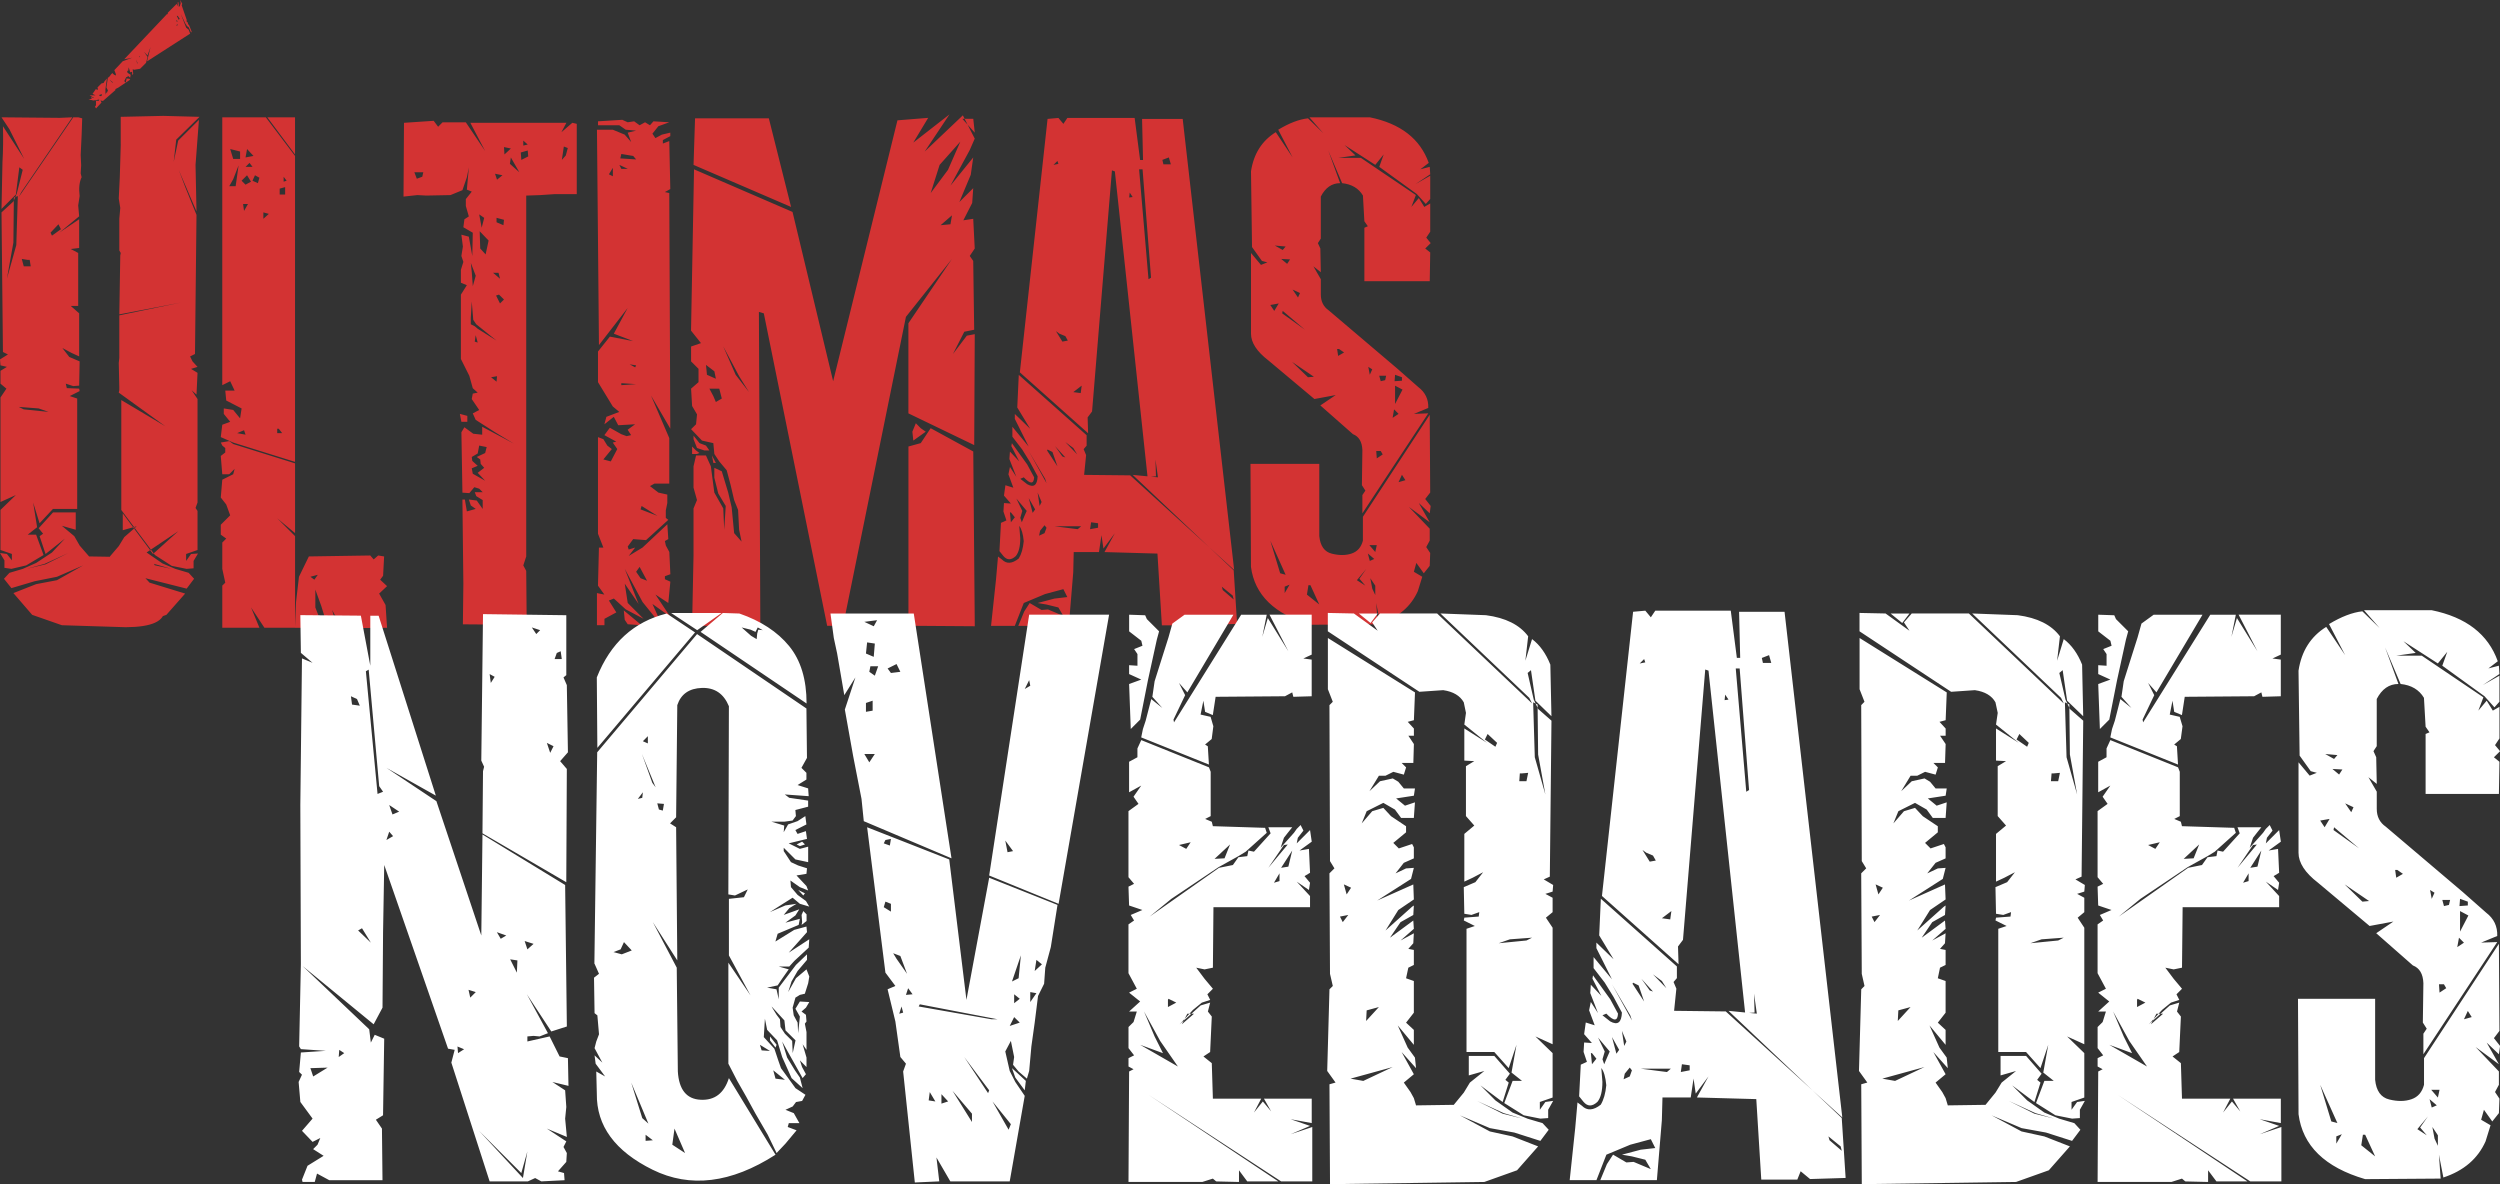 <?xml version="1.0" encoding="UTF-8"?>
<svg id="Capa_1" xmlns="http://www.w3.org/2000/svg" xmlns:xlink="http://www.w3.org/1999/xlink" version="1.1" viewBox="0 0 1094.38 518.36">
  <rect x="0" y="0" width="1094.38" height="518.36" fill="#333333" stroke="none"/>
  <!-- Generator: Adobe Illustrator 29.7.1, SVG Export Plug-In . SVG Version: 2.1.1 Build 8)  -->
  <defs>
    <style>
      .st0 {
        fill: none;
      }

      .st1 {
        fill: #d33333;
      }

      .st2 {
        fill: #fff;
      }

      .st3 {
        clip-path: url(#clippath);
      }
    </style>
    <clipPath id="clippath">
      <rect class="st0" width="1094.38" height="518.36"/>
    </clipPath>
  </defs>
  <g class="st3">
    <path class="st1" d="M615.23,210.2l-3.02.87,1.49-3.23,1.52,2.36ZM602.03,256.37v4.12l-1.31-2.81-.87-4.57,2.18,3.26ZM562.37,259.62v-2.81l2.15-.87-2.15,3.68ZM573.64,256.16l3.88,8.46-5.41-4.33.66-4.12h.87ZM595.09,253.35l2.6,3.02-3.71-2.39,4.12-4.96-3.02,4.33ZM601.58,244.68l-1.94.87-.87-3.26,2.81,2.39ZM599.43,238.62h3.26l-.66,3.02-2.6-3.02ZM556.07,236.64l6.72,14.97-2.39-.66-4.33-14.31ZM604.42,197.44l.87,1.49-2.6,1.73-.24-3.23h1.97ZM612.22,181.18l-2.6,1.73.63-3.71,1.97,1.97ZM613.95,170.55l-3.26,6.31v-8.04l3.26,1.73ZM613.71,165.14v1.52l-3.23.21.21-2.81,3.02,1.08ZM606.78,164.48l-.42,1.94-1.94.45-.66-2.39h3.02ZM600.71,161.67l-1.08,2.39-.66-3.47,1.73,1.08ZM586.19,152.8l2.18,1.49-2.6,1.52-.45-3.02h.87ZM575.16,164.93l-2.6.21-6.96-6.72,9.56,6.51ZM561.51,136.09l9.74,8.25-9.98-7.17.24-1.08ZM559.77,132.84l-1.97,3.26-1.73-2.6,3.71-.66ZM569.07,128.29l-.87,1.94-2.36-3.47,3.23,1.52ZM564.73,113.56l-1.28,1.94-2.6-2.15,3.88.21ZM569.07,100.98h-1.73l-2.15,1.73,3.88-1.73ZM562.79,107.91l-1.28,1.52-3.47-1.94,4.75.42ZM596.62,236.64c-.75,2.9-2.36,4.78-4.9,5.65-2.51.87-5.41.9-8.67.09-3.26-.78-5.08-3.35-5.53-7.68v-31.64h-30.12l.21,45.09c1.61,12.28,10.28,20.71,26.03,25.34l29.46-.21-.66-9.32,1.73,8.87c7.95-2.6,13.45-7.29,16.49-14.07l1.94-6.28-3.68-2.18,1.08-3.88,3.26,4.54,2.6-3.26.21-5.62-1.73-2.6,1.52-2.84v-5.2l-9.11-9.53,9.11,6.72-4.78-8.46,4.78,4.54.42-3.23-2.39-3.05,2.18-2.81-.21-34.04-29.25,44.64v10.4ZM625.87,123.09l.21-12.58-2.18-1.73,2.39-2.36-1.94-2.39,1.73-2.6v-12.37l-2.6,1.52-2.39-3.88-3.26,3.88,1.97-5.2-24.05-16.26h-9.98l7.59-1.08-4.78-4.54,13.45,8.67,3.68-4.57-1.94,5.44,16.46,11.92,3.91,4.33,1.94-2.18v-10.19l-6.51,3.71,6.51-4.33-.21-3.26-4.12,1.08,3.68-2.81c-3.77-10.55-12.34-17.21-25.79-19.96h-26.45l6.07,6.96-6.69-6.51c-3.91.42-8.25,2.09-13.03,4.99l6.31,12.13-7.38-11.06c-6.07,3.77-9.68,9.47-10.85,17.12l.45,33.17,4.33,6.07,2.39.63-2.81,1.11-4.36-5.2v35.32c0,3.88,2.54,7.8,7.59,11.68l20.17,16.91,9.32-1.73-6.72,4.54,14.28,12.58c2.6,1.02,3.97,3.32,4.12,6.93l-.21,15.39,1.52,2.39-1.31,1.94v8.01l28.84-43.78-6.28.24,6.28-2.6c.15-3.77-1.31-6.81-4.33-9.11l-9.11-8.01-30.12-25.58c-2.3-1.58-3.47-3.91-3.47-6.93v-6.72l-3.26-5.65,3.26,2.6-.21-10.4-1.08-2.36,1.28-1.97v-18.41c2.03-3.91,4.84-5.86,8.46-5.86l-5.2-14.31,6.07,14.31c4.18.45,7.23,2.24,9.11,5.41l.63,11.27,1.52,2.18-1.52.66v23.4h28.63ZM539.6,260.7l.45,1.73-4.78-4.12-.42-1.49,4.75,3.88ZM442.52,224.3l1.73,2.15-1.73,2.18-.42-4.33h.42ZM444.91,218.24l4.54,5.41-.87,1.94-1.28,3.05-.66-1.94.87-3.05-2.6-5.41ZM450.32,218.03l2.81,4.96-1.08,1.52-1.73-6.48ZM454.23,215.64l1.73,4.12-.87,1.73-.87-5.86ZM469.83,196.12l1.73,2.81-5.2-5.41,3.47,2.6ZM466.36,200.25l-1.31-.45-3.23-4.54,4.54,4.99ZM458.57,196.78l2.15,1.08,2.18,6.28-4.54-6.93.21-.42ZM457.49,209.57l.63,1.94-7.8-14.07,7.17,12.13ZM480.68,229.05v1.97l-3.5.63.45-3.02,3.05.42ZM461.58,230.37h11.71l-1.52,1.28-10.19-1.28ZM458.12,231.03l-.87,2.36-2.39,1.11.45-2.18,1.94-2.39.87,1.11ZM469.83,171.65l3.26.42.42-3.26-3.68,2.84ZM465.05,149.54l2.39-.45-1.08-1.94-2.6-1.08-1.52-1.11,2.81,4.57ZM494.54,84.31l-.24,2.15,1.52-.21-1.28-1.94ZM508.83,69.99l.45,1.94h3.26l-.87-3.02-2.84,1.08ZM461.17,72.18l2.15-.45-.42-1.28-1.73,1.73ZM498.64,74.12l4.12,48.11,1.11-.66-3.71-47.45h-1.52ZM444.25,273.94l3.91-9.98,9.32-3.91,8.01-2.15,1.73,3.47-5.65.66-7.35,1.94,3.88.66,5.2,1.28,2.18,3.71-6.72-2.84-2.81.24-5.2-3.05-2.39,3.68-2.6,6.31h22.11l1.94-23.43.21-8.87h11.06l1.08-7.38.87,5.86,4.99-6.72-4.54,8.25,23.19.66,1.94,31.41h14.07l1.31-3.23,3.68,3.02,13.87-.42-1.49-23.43-44.22-41.8,11.06,1.08-1.08-7.8.21,7.35-3.68.24-14.31-133.72-1.28-.45-8.7,105.54-1.94,2.6.21,6.93-29.88-26.65,12.13-110.95,4.75-.42,2.18,2.6,1.73-2.6h29.46l2.39,18.41h1.28l-.42-17.99h17.78l22.53,197.43-45.51-41.39-20.17-.21.87-8.67-1.08-2.6,1.31-1.52v-4.57l-29.7-26.42-.66,14.28,5.65,9.32-6.72-6.48v2.15l6.07,12.13-7.14-8.67v4.33l4.33,5.65,3.47,5.62,3.26,6.07c-.15,3.91-1.67,5.08-4.57,3.47l-3.02-2.36,1.52-.66c2.87,3.02,4.39,3.02,4.54,0l-3.05-5.65-6.69-9.29-.24,1.28,3.47,6.72-4.09-4.33-.24,3.26,3.05,7.8-2.81-4.33-.66,3.23,2.15,5.86-3.47-1.08-.63,4.54,3.02,3.47-3.02-.21-.24,3.68,1.31,3.91-2.39,1.08-.66,12.37,1.73,2.15c1.58,1.88,3.41,1.88,5.44,0,1.28-1.58,1.94-4.18,1.94-7.8l-.45-5.41c1.02,1.28,1.67,3.53,1.97,6.69-.3,3.2-1.02,5.74-2.18,7.59-2.9,2.33-5.35,2.48-7.35.45l-1.73-1.31-.87,9.98-2.18,20.38h10.4ZM310.53,170.13h4.33l1.11,4.33-2.6,1.52-1.11-2.6-1.73-3.26ZM309.04,159.73l3.68,2.81.66,3.26-3.91-1.73-.42-4.33ZM316.63,151.69l6.93,13,4.33,6.96-5.86-7.59-5.41-12.37ZM416.07,98.17l-4.33.42,4.99-4.33-.66,3.91ZM415,74.33l-7.59,10.19,3.91-12.34,9.08-10.19-5.41,12.34ZM421.72,52.01h4.33l.66,6.07-5.44-6.07h.45ZM403.08,193.97l-5.41,1.49v78.47l29.04.21-.66-76.5-18.65-10.19-4.33,6.51ZM400.92,185.28l2.15,2.18,2.18,1.52-5.44,3.88-.42-3.88,1.52-3.71ZM312.27,202.64h1.11l-1.73-3.26.63,3.26ZM304.71,197.2l1.49,1.11-1.08.42h-2.15v-3.26l1.73,1.73ZM303.6,192.24l1.52,3.88,3.26,1.08h2.15l-1.49-2.15-2.84-1.08-2.6-3.26v1.52ZM302.52,144.76l4.33,5.44-4.33,1.49v6.51l3.26,3.26v5.83l-3.26,2.84.45,7.59,2.15,3.68-.42,4.33-2.18,2.15,4.78,4.99,4.96,1.11.45,4.75,2.15,3.26,3.26,3.88,1.73,6.51,1.52,6.51,1.73,4.33.45,8.67,1.08,5.2-3.26-3.71-1.08-11.27-1.52-6.48-2.81-9.32-3.26-1.52v4.33l1.73,6.93,3.26,5.44-.66,10.4-.42-9.32-3.91-6.93-1.52-11.5-2.15-4.75h-4.33l-1.11,4.75v9.32l1.52,5.44-1.52,3.68v20.59l-.63,30.78h29.88l-.63-137.4,2.15.63,27.73,136.77h6.96l27.52-135.24,20.14-25.34-19.06,28.15v39.44l28.81,13.89.24-48.56-3.47.66-6.07,8.01,4.96-9.74,4.33-.87-.42-30.12-1.52-2.18,2.18-3.26-.66-13-4.33.66,3.88-7.59.45-6.48-6.07,6.07,4.99-11.92,1.08-7.59-9.98,12.34,8.46-15.6,2.18-4.99-5.2-10.19-16.7,15.84,10.85-16.26-15.84,12.34,6.51-10.82-13.45,1.08-28.15,114.21-17.78-74.11-43.12-18.65-1.31,70.64ZM304.26,51.8h32.3l9.74,38.79-42.7-18.41.66-20.38ZM279.99,248.15l3.26,6.07-2.84-1.11-1.94-2.81,1.52-2.15ZM280.86,221.49l6.93,4.33-7.38-2.84.45-1.49ZM271.98,167.74l6.48.42-6.48.45v-.87ZM275.66,159.49l2.81.45-.42.87-2.39-1.31ZM268.28,73.46v3.71l-1.73-.87,1.73-2.84ZM271.12,72.18l3.68,1.73h-2.81l-.87-1.73ZM271.54,69.34l.45-1.94,5.2.87,1.28,1.52-6.93-.45ZM264.6,273.7v-2.81l5.2-2.81-3.26-5.2,2.18-.87,5.2,4.75,7.8,4.12-6.93-6.93-1.31-8.46,6.07,8.9-6.07-15.39,7.8,14.52,8.9,11.03-4.57-10.16,7.83,5.62-6.51-9.74,5.62,3.68.9-9.32-2.39-1.08v-1.31l2.39-.87-.45-9.74-1.52-2.81-.42-1.97,1.49-.87-.42-6.48-10.85,10.19-6.07,3.68,2.84-3.68-2.84.87-.42-1.31,2.39-3.26,5.62.45,9.74-8.87-1.08-.87v-3.26l.66-3.26v-3.68l-3.91-.87-3.68-2.84,1.94-1.08h6.51v-19.93l-8.01-18.65,8.46,14.52-.45-103.15-1.94-.42,2.39-1.31-.45-21.01-2.81,1.08v-1.52l3.26-1.73v-1.52l-3.71.87-2.81,1.52-1.31-1.94,2.6-3.26,4.78-1.73-6.93-.42-1.52,1.73-2.15-1.31-2.39,1.31-2.39-1.73-2.81.42-2.39-1.08-10.61.66v1.73h9.32l2.81,1.94,4.54.42-3.68.87,1.52,4.12-2.84-3.26-5.2-2.15h-6.93l.87,94.28,12.58-16.26-6.07,11.27,8.46,3.26-10.19-1.97-5.2,6.51v13.42l6.48,10.64,2.84,2.39-5.65,2.15-.87,3.26,4.12-3.26,1.94,3.68,7.38-.42-3.26,2.39,1.52,2.36-1.97.45-2.36-.87-4.99-2.81-2.39,3.23,5.2,2.84-1.52.42,1.97,2.84-2.84,5.41-3.26-.87,3.71-4.54-1.97-1.52-1.73-2.81-2.36-.9v42.28l2.36,6.07h-1.94l-.42,16.67,2.81,3.91-3.26-.66v14.07h3.26ZM273.06,267.21l.42,4.12,1.31,1.94,6.07.42-7.8-6.48ZM216.7,76.06l.87,2.6,2.39-1.94-3.26-.66ZM229.07,61.54v2.18l1.94-.45-1.94-1.73ZM207.83,149.54l1.28.42-.87-3.23-.42,2.81ZM209.77,195.05l-.66,3.47-2.6,1.52.24,1.73,2.36,2.15-2.6,1.08.45,2.39,5.41,3.05-3.26-3.47,2.84-2.18-1.52-1.73-.21-1.94-1.52-1.08,3.68-1.73.66-2.6-3.26-.66ZM214.97,165.14l2.39,1.94.21-2.39-2.6.45ZM217.15,129.37l1.73,3.47,1.73-1.73-2.18-2.15-1.28.42ZM215.84,119.42l3.05,2.6-.66-2.6h-2.39ZM206.1,115.09l.42,4.09.45,6.1,1.28-4.57-2.15-5.62ZM206.51,131.97l-.42,7.17v2.81l1.73.87,1.28,1.08,8.25,5.2-8.87-7.14-1.31-1.94-.66-8.04ZM217.36,95.36v1.94l3.02,1.28.24-2.36-3.26-.87ZM209.98,101.22l.24,7.56,2.36,2.6,1.31-6.07-3.91-4.09ZM209.77,93.84l1.08,5.86,1.11-4.33-2.18-1.52ZM220.62,64.38l.21,3.23,2.81-2.6-3.02-.63ZM223.22,71.73l4.12,3.68-3.71-6.48-.42,2.81ZM227.97,66.74l.24,3.26,3.02-1.52-.21-2.6-3.05.87ZM246.82,64.14l-.87,5.86,1.73-1.94.87-3.26-1.73-.66ZM181.38,75.4l1.08,2.84,2.39-.87.45-1.97h-3.91ZM204.57,182.05v2.6h-2.6l-.66-3.47,3.26.87ZM202.84,255.71l-.42-37.05h1.08l.87,5.2,3.88-1.08-2.15-1.52-.87-2.6,3.47.45,2.6,3.68v-3.88l-2.81-1.73-.66-1.73h3.47l-1.52-1.52-2.15-.66-2.18,2.6-3.02-.21-.45-26.45,1.31-2.18,3.88,2.84,3.91.42v-3.47l13.87,7.38-8.25-4.99-8.46-5.41-1.28-2.84,2.81-1.49-3.26-4.78.45-2.39,2.15-.42-2.15-1.94-1.52-5.44-3.68-7.35v-28.18l2.6-4.12-2.6-1.08v-5.65l1.08-3.47-.87-2.6.66-4.12-.66-5.2,3.26.87,1.52,8.46.21-10.19-4.12-2.39.45-3.47,1.94-1.28-1.31-4.54v-3.05l2.6-3.26-2.15-.87.87-9.74-.87,4.33-1.94,5.65-5.23,2.15-10.61.21-3.88-.21-6.07.66.21-32.3,13-.87,1.94,2.6,1.94-1.94h10.19l8.46,12.58-6.48-12.37h42.04l-2.18,4.12,4.78-4.12,1.94.45v30.78h-9.77l-6.28.42-6.07.21v157.98l-1.28,3.91,1.28,2.39.21,23.61-27.94-.21.21-17.57ZM139.13,251.61l-1.52,2.15-1.73-1.28,3.26-.87ZM135.87,274.8l-.66-4.33,2.18,3.68,4.12.66-3.47-8.9v-7.8l2.6,7.17,3.02,9.74h3.91l-2.18-8.01,4.33,8.01,19.72-.21-.66-9.98-2.81-4.99,3.47-3.26-3.02-2.81,1.28-1.73.45-8.46-2.6-.42-1.97,1.73-1.49-1.73-26.89.42-4.33,8.9-1.28,11.06-.45,11.27h6.72ZM97.3,195.05l1.31,1.08v1.94l-1.97,1.52.66,8.01h3.05l2.36-2.36-.63,2.36-4.78,2.39-.66,7.8,2.39,3.05,1.73,4.75-4.12,4.12v4.33l2.39,1.73-1.73,1.73v11.5l1.31,6.07-1.31,1.28v18.44h16.26l-3.68-8.9,5.86,8.9h13.42v-40.1l-7.8-7.8,7.8,6.48v-30.54l-27.07-8.46-1.73-1.28-3.71.63.66,1.31ZM103.81,189.61l3.68.66-.66-1.94-3.02,1.28ZM121.35,187.67v1.94h2.18l-1.52-1.94h-.66ZM106.41,89.3l.42,3.02,1.73-3.02h-2.15ZM115.29,92.97v2.81l2.39-2.15-2.39-.66ZM122.43,82.57v2.6h2.39v-3.26l-2.39.66ZM124.16,77.38v2.15l1.31-.42-1.31-1.73ZM108.14,76.72l-2.39,2.39,1.73,1.73,2.39-1.31-1.73-2.81ZM104.44,72.39l-2.36,6.07-1.73,3.05h2.81l1.28-9.11ZM107.49,68.92l3.47-.66-2.81-3.02-.66,3.68ZM110.53,79.11l2.36,1.08.66-2.39-1.94-1.08-1.08,2.39ZM107.49,73.04h3.05l-1.31-1.73-1.73,1.73ZM102.08,69.58h3.02v-3.26l-4.33-1.08,1.31,4.33ZM129.15,51.35v16.26l-12.13-16.26h12.13ZM116.36,51.35l12.79,16.91v133.93l-27.07-8.46-5.44-2.39.66-5.41,3.47-1.28-2.81-3.47v-2.39l4.12.66,3.02,3.68.66-4.33-6.72-3.47-.42-4.33h4.09l-1.94-4.12-3.47,1.73V51.35h19.06ZM44.44,42.06h-.66l-.45-.45,1.31-.42-.21.87ZM49.19,36.2l-1.28-1.31,1.49,1.11-.21.21ZM60.04,27.74l-.45-1.73.66,1.73h-.21ZM60.9,24.69l.21-.21.21.66-.42-.45ZM77.58,11.28l-.42-.21.63-.66-.21.87ZM77.37,9.54l-.21-.87.63.66-.42.21ZM77.37,6.94h.42l.87,1.28-.42.45-.87-1.73ZM42.05,47.46l2.39-2.6-.45-.87,1.08.21,5.44-4.75v-.45l1.28-.66,5.2-3.47-.42-.42h-.66l-.45-.21-.42,1.94-.66-.66.87-1.73.66-.21v-.45l1.08.87.21-1.28-1.08-.66-.42-.42v-.66h.42l.21-1.52.66,2.18.87-.24v1.52l.45-.66-.24-1.94.66.21,2.6-.42,2.6-2.6.66-2.6-1.52-2.18,1.52,1.52,1.31-3.68-1.52,6.28,18.86-12.13-.66-1.73-1.08-.87-2.39-6.07,2.6,5.41-.45-1.08.66,1.08.66.45,1.08,2.36.24-.42-1.11-2.81-.42-.45-.24-.87-.42-.21v-.87l-2.18-6.31.24-.63-.87-1.73.21,1.49-.45,1.31-.42.21v-1.08l-.21-1.08-.24.21v1.28l-.21.24-.21-.87-3.91,3.88v.87l-.21-.42-18.86,19.93,3.47-.66-4.12,1.52-3.68,3.91.66,1.73v.63l-.87-.42-.66-.66-.66.66-.42.66-.66.63h-.21l-.66,4.33.66,1.31-.45,1.08-.21.21v-.87l-.42,1.52v-2.39l.63-4.75-1.08,1.28-.21.45-.21.21-.87.21-1.73,1.73.21.87-.45.24-.42-.45-1.52,2.18,1.31.63h-2.6l1.94,1.11-2.39.87,3.05.21,3.47-.87-3.71-1.94,2.39,3.02-1.73-1.94-1.94-.45,1.52,1.11,1.49.42v.87h-1.28v1.94l-.45.66.45.66ZM39.86,42.47l.66,1.52h.66l.66-.66-1.97-.87ZM74.98,249.01l-8.01-1.73,3.02,4.09-2.6-4.54,7.59,2.18ZM59.83,273.7l13-4.54,8.22-9.32-19.06-5.86-11.47-6.28,11.47,4.99,19.72,4.99,3.26-4.33-2.39-2.6-5.86-1.73-5.62-2.39-6.93-4.78,13.87-9.32-11.06,9.98-13.24-17.78v7.38l6.1-1.73-5.44,4.75-2.39,3.91-3.88,4.54,11.71,30.12ZM52.86,63.27l-.42,14.31-.45,9.32.66,4.12-.42,4.75v13.87l.63,1.11-.21,1.08-.42,25.79,27.07-5.2-27.07,5.62v18.65l-.24,2.18.24,10.61v1.31l-.24,1.08,20.38,14.73-19.27-11.47v48.11l14.73,19.72,7.35,4.75,6.51,1.31,3.05-.24v-3.23l1.94-3.26-3.05.21-2.15,3.05v-3.05l4.99-1.73v-17.12l-.87-1.28.87-2.39v-45.3l-2.6-3.88,2.15,1.94.45-9.53-2.84-1.73,2.84-.87-2.18-2.39-1.08-2.18,2.15-1.08.66-60.9-4.99-12.34-2.81-7.38,7.8,18.2-.42-20.35,1.49-19.72-9.08,9.08-1.97,9.32,1.11-9.74,10.19-9.98-15.84-.42-18.65.42v12.13ZM19.52,246.83l10.4-4.75-9.98,4.96-8.25,1.97,7.83-2.18ZM10.4,179.21l-2.18-1.08,8.7.66,4.33,1.52-10.85-1.11ZM26.66,100.35l-3.91,2.81-.63-1.31,3.47-3.68,1.08,2.18ZM13,113.77l.45,2.81h-3.05l-.87-3.23,2.6.42h.87ZM7.8,85.83l-.66,21.45-4.12,14.73,2.84-15.84.21-19.72,1.73-.63ZM53.73,243.82l-14.73-.24-4.12-4.75-2.36-4.12-5.44-4.54,6.07,1.73v-7.59h-9.95l-6.28,6.93,1.94,2.39-1.52,1.08,2.6,7.8,8.46-6.72-5.65,6.07-6.93,4.57-5.86,2.6-5.83,1.73-2.39,2.6,3.26,4.09,10.19-3.02,9.74-1.94,11.47-4.99-11.47,6.48-9.11,1.73-9.95,3.91,8.22,9.53,13,4.54,27.97.87c22.98-.12,22.53-10.4-1.31-30.75M35.32,75.85l.21-3.47-.21-4.54.42-8.9.24-7.14-1.73-.45h-2.18l-23.85,34.9,1.11-2.15,22.32-32.75-5.44.24-25.55-.24,3.47,5.23,6.48,13L1.29,55.26c.15,5.35.09,10.61-.21,15.81l-.42,20.38,6.28-6.28,1.52-11.92,1.49,1.08-2.6,10.4-1.49,3.47-5.2,4.78.63,61.11,2.18,1.08L0,157.34l.21,2.6,2.81.66-2.81,1.73v5.62l2.6,2.18-2.6,3.88v45.75l6.72-3.05-6.72,6.51v17.54l4.99,1.73v2.81l-2.18-2.81L0,242.08l1.94,3.23v3.26l3.05.45,6.48-1.52,7.59-4.54-3.26-8.9h-3.68l4.12-3.26-1.73-10.82,2.81,9.08,5.86-6.28h10.61v-48.32l-3.26-1.08,4.33-2.18-.21-1.08-5.41-.21-.45-1.97,3.26,1.08,2.6-.21.21-10.61-4.54-1.94-3.02-3.91,4.09,2.18,3.26,1.49v-18.86l-3.68-3.23h3.26v-23.19l-3.26-1.73,3.68-.45v-12.58l-8.67,5.86,8.67-7.14-.42-4.78.63-4.09c-.42-3.47-.12-6.22.87-8.25l-.42-1.73Z"/>
    <path class="st2" d="M1082.01,445.23l-3.41.96,1.7-3.65,1.7,2.69ZM1067.19,496.98v4.6l-1.46-3.14-.96-5.11,2.42,3.65ZM1022.72,500.63v-3.17l2.42-.96-2.42,4.12ZM1035.36,496.74l4.36,9.47-6.07-4.87.72-4.6h.99ZM1059.42,493.57l2.9,3.41-4.12-2.69,4.63-5.59-3.41,4.87ZM1066.71,483.86l-2.21.96-.96-3.65,3.17,2.69ZM1064.26,477.05h3.65l-.72,3.41-2.93-3.41ZM1015.67,474.87l7.53,16.76-2.66-.72-4.87-16.05ZM1069.85,430.88l.99,1.7-2.93,1.94-.24-3.65h2.18ZM1078.6,412.66l-2.93,1.94.75-4.12,2.18,2.18ZM1080.54,400.76l-3.65,7.05v-8.99l3.65,1.94ZM1080.3,394.7v1.67l-3.65.27.24-3.17,3.41,1.23ZM1072.54,393.95l-.51,2.18-2.18.51-.72-2.69h3.41ZM1065.72,390.78l-1.23,2.69-.72-3.88,1.94,1.2ZM1049.44,380.83l2.45,1.7-2.93,1.7-.48-3.41h.96ZM1037.07,394.43l-2.93.27-7.77-7.56,10.7,7.29ZM1021.74,362.13l10.94,9.23-11.18-8.01.24-1.23ZM1019.79,358.48l-2.18,3.65-1.94-2.93,4.12-.72ZM1030.25,353.37l-.99,2.18-2.66-3.88,3.65,1.7ZM1025.38,336.85l-1.43,2.21-2.93-2.45,4.36.24ZM1030.25,322.77h-1.94l-2.42,1.94,4.36-1.94ZM1023.2,330.54l-1.46,1.7-3.88-2.18,5.35.48ZM1061.12,474.87c-.84,3.23-2.66,5.35-5.47,6.31-2.84.99-6.1,1.02-9.74.12-3.65-.87-5.71-3.77-6.19-8.61v-35.47h-33.77l.24,50.53c1.79,13.78,11.5,23.25,29.16,28.42l33.05-.24-.75-10.46,1.94,9.98c8.9-2.93,15.06-8.19,18.47-15.81l2.18-7.05-4.12-2.42,1.23-4.36,3.65,5.11,2.9-3.65.24-6.33-1.94-2.9,1.7-3.17v-5.83l-10.19-10.7,10.19,7.53-5.35-9.47,5.35,5.11.51-3.65-2.69-3.41,2.42-3.17-.24-38.13-32.78,50.05v11.65ZM1093.9,347.54l.24-14.07-2.42-1.97,2.69-2.66-2.21-2.66,1.94-2.93v-13.84l-2.9,1.67-2.69-4.36-3.65,4.36,2.21-5.83-26.98-18.23h-11.18l8.52-1.2-5.35-5.11,15.06,9.71,4.12-5.08-2.18,6.07,18.47,13.36,4.36,4.87,2.18-2.45v-11.41l-7.29,4.12,7.29-4.84-.24-3.65-4.6,1.2,4.12-3.14c-4.21-11.83-13.84-19.27-28.93-22.35h-29.64l6.81,7.77-7.53-7.29c-4.36.48-9.23,2.36-14.58,5.59l7.05,13.6-8.28-12.37c-6.78,4.21-10.85,10.61-12.13,19.18l.48,37.17,4.87,6.81,2.66.72-3.14,1.23-4.87-5.83v39.59c0,4.36,2.84,8.76,8.52,13.12l22.59,18.94,10.43-1.94-7.53,5.11,16.05,14.1c2.93,1.14,4.45,3.71,4.6,7.77l-.24,17.24,1.7,2.69-1.46,2.18v8.99l32.33-49.1-7.05.24,7.05-2.9c.15-4.21-1.46-7.62-4.87-10.22l-10.19-8.99-33.77-28.66c-2.6-1.79-3.91-4.39-3.91-7.77v-7.53l-3.65-6.33,3.65,2.93-.24-11.68-1.2-2.66,1.43-2.18v-20.65c2.27-4.39,5.44-6.57,9.5-6.57l-5.86-16.05,6.81,16.05c4.69.48,8.1,2.51,10.22,6.07l.72,12.64,1.7,2.45-1.7.72v26.24h32.06ZM945.45,368.7l-1.94,2.9-3.17-1.7,5.11-1.2ZM925.04,442.81l7.05,12.85,7.77,11.21-16.52-9.5,9.98,3.65-3.65-7.29-4.63-10.91ZM946.91,443.76l-5.35,4.63,2.42-4.63h2.93ZM935.74,437.22l3.41,1.67-3.65,1.94v-3.14l.24-.48ZM962.69,369.66l-2.42,6.07-4.36.24,6.78-6.31ZM984.33,385.7l-2.42.72,2.42-4.12v3.41ZM988.21,379.37l-3.14.51,4.84-7.56-1.7,7.05ZM987.97,369.66l-8.49,10.22,6.78-9.98,1.94-.24h-.24ZM922.14,327.61v3.88l-3.65,1.97v13.36l5.32-2.93-3.38,4.87,2.18,3.14-4.39,3.17v28.93l2.45,2.9-2.45,1.23.27,8.25,5.83,1.97-5.11,2.18,1.46,2.42-2.45,1.7v21.37l3.65,6.81-3.38,1.7,4.84,3.88-4.84,4.39h3.38l-1.43,4.6-2.21,2.18v9.23l2.45,3.17-2.45,1.23v3.65l2.21,1.2-1.94.99-.27,48.35h32.33l4.6-1.46,1.46,1.23,9.98.24v-5.11l3.65,4.87h13.6l-56.86-37.92,58.09,37.92h13.6v-23.82l-9.47,3.17,8.49-3.65-8.49-2.93,9.23,1.7v-10.7h-20.92l3.17,5.59-3.65-4.36-3.88,4.84,3.17-6.07h-21.16l-.48-15.54-3.65-2.93,2.93-1.94.72-15.54-1.7-2.18.99-3.91-4.12,1.23-9.23,8.28,5.83-6.33,3.88-3.17,3.65-1.2-1.23-2.45,2.42-2.42-3.65-4.36-3.65-4.87,3.65.75,3.65-.75.27-26.48h42.25v-4.87l-5.83-6.31,5.35,3.65.48-3.17-2.42-2.9,2.42-1.46-.48-10.46-4.12.72,5.35-3.88-.75-5.08-5.83,5.83.48-2.45,2.45-3.14-1.23-2.45-1.7,1.7-1.2,1.7-5.86,6.57,1.46-4.39,1.7-2.18,1.94-2.42h-10.43l.96,2.66-7.29,8.04-2.42-.51-.48,2.45-3.91.48-2.42,3.41-6.07,1.23-30.39,21.37,9.5-7.77,20.65-13.87,8.73-4.84,3.17-1.94,9.23-8.28-.72-2.18-22.86-.72-.48-1.94-2.9-1.23,2.42-1.23v-19.42l-.75-1.94-29.64-11.92-1.67,3.65ZM943.99,303.08l-3.65-4.12,2.69,5.35-5.11,10.7.24,1.2,29.4-47.12h11.18l-1.94,9.71,2.42-8.25,8.99,14.55-8.25-16.02h18.47v17.48l-3.65,1.7,3.65.48v16.05l-8.04.24-.48-1.94-3.17,1.7-30.36.24-1.23,8.01-3.38-1.43-.75-4.87-1.2,6.07,4.36.99,1.23,4.12-.75,5.59-2.9,2.42,1.2.75.48,8.01-29.64-11.89.75-3.65,1.23-3.65,2.42-9.47,4.84,3.88-4.36-4.87.99-6.81,3.14-9.95,2.93-9.23,1.7-6.07,5.35-3.88h21.37l-20.17,34.01ZM925.52,269.31l.75,1.7,5.35,5.35-.99,3.65-3.88,17.72-3.41,17.27-4.12,4.12-.72-19.69,5.32-1.94-5.32-2.42v-3.88l3.65.24v-5.11l-1.46-2.18,3.65-1.46-.51-2.18-5.32-4.12v-7.29l7.02.24ZM822.99,400.52l-2.42,3.14-1.23-2.42,3.65-.72ZM824.22,388.6l-1.94,2.93-1.23-4.39,3.17,1.46ZM829.57,473.17l-5.59-.99,18.47-5.08-12.88,6.07ZM830.76,446.93l.24-4.63,5.35-1.46-5.59,6.1ZM899.28,489.69l-8.73-2.18-11.21-5.59,11.68,5.35,8.25,2.42ZM888.85,412.89l4.84-1.7,9.71-.72-2.42,1.23-12.13,1.2ZM883.98,321.31l4.12,3.88-.72,1.7-4.63-3.17,1.23-2.42ZM899.04,338.55l2.69-.24-.75,3.65h-3.17l.27-3.41h.96ZM905.86,308.43l.24,21.87,3.17,17.48-4.63-16.29-.72-24.05,1.94.99ZM814,301.62l2.18,5.59-1.43,1.46.24,68.28,1.94,3.17-2.18,2.18.24,43.99,1.2,5.32-1.43,1.46-.99,35.74,3.65,5.08-2.66.75.24,43.72,67.53-.96,14.34-5.11,9.23-10.46-11.18-4.36-9.98-2.18-13.12-7.05,13.12,5.59,10.7,1.94,11.41,3.65,3.65-4.87-2.66-2.9-6.57-1.94-6.54-2.69-7.53-5.32-6.57-6.57,9.74,7.29,2.66-8.52-1.46-1.2,1.94-2.69-6.78-7.77h-11.18v8.52l6.78-1.94-6.31,5.08-2.69,4.39-4.36,5.35-16.52.24-.96-3.17-1.46-2.66-2.93-4.15,4.39-3.65-5.35-9.71,6.31,7.05-.48-4.63-3.17-4.36-4.36-9.71,7.05,8.49v-6.54l-3.41-3.17,3.41-4.36v-13.87l-3.41-1.2.96-4.63,2.45-1.2v-6.57l-2.45-.48,2.18-2.45.27-4.36-5.86,3.17,5.86-5.11-.27-3.65-10.19,7.53,4.6-6.81,5.59-3.14.27-4.15-.75.51-11.65,10.43,5.59-8.96,6.81-4.63-.27-6.57-15.78,7.05,14.82-9.47,1.23-4.84-3.41.24-4.63,2.18,3.65-4.63,4.39-1.94v-4.84l-.75-1.46-5.83,1.94-2.42-2.42,5.59-4.63v-2.66l-6.57-4.39-3.41-3.65-4.84,1.46-4.63,5.35,2.18-5.35,7.29-3.65,5.11,2.93,2.66,3.65h5.62l.48-6.81-4.39,1.46-3.88-3.17,7.8-1.2.48-3.17h-4.87l-2.42-2.93-2.42-1.46-5.59,1.23-4.63,4.36,4.12-6.78h2.93l3.41-1.7,4.6,1.23.99-3.17-1.94-1.94h5.08l.27-8.28-2.45-3.65h2.45v-3.14l-2.69-2.93,2.69-.72.48-12.16-38.16-23.82v22.35ZM835.87,268.57l-3.17,4.15-5.08-4.15h8.25ZM864.53,302.12c4.39.63,7.38,2.42,8.99,5.32l.99,4.63-.75,5.11,9.98,8.01-9.98-6.31v14.07l4.39.24-3.65,2.21v21.84l3.65,4.15-4.39,3.65v20.89l3.65-1.7,4.63-2.42-3.41,4.36-5.11,2.18.24,11.65,3.17.51,3.41-1.23-.24,1.94-6.33.48-.24,1.23,4.87,2.42-3.65,1.23v53.94h12.16l6.31,7.05,3.41-10.22-2.18,12.16,4.6,3.65h-4.12l-3.65,9.71,8.49,5.35,7.29,1.46,3.41-.24v-3.65l2.18-3.88-3.38.48-2.45,3.41v-3.41l5.59-1.94v-19.45l-7.53-7.29,7.53,3.41v-51.01l-2.9-4.39,2.9-2.42v-6.31l-3.14-1.7,3.14-.99.24-2.9-4.12-2.45,2.69-1.2.72-68.28-5.83-5.11-1.94-4.12-2.69-11.65,1.46-1.23,1.94,13.36,7.05,6.81-.48-22.59c-1.94-4.87-4.63-8.61-8.04-11.18l-2.9,9.47,1.23-10.7c-3.74-5.02-9.89-8.1-18.47-9.23l-19.93-.75,38.88,36.93,1.2,2.45-41.54-39.38h-25.01l-3.41,3.91,2.42,3.65-10.46-7.56-11.41-.24v8.04l40.1,26.48,10.43-.72ZM805.75,501.82l.48,1.94-5.35-4.6-.48-1.7,5.35,4.36ZM696.89,461l1.94,2.45-1.94,2.42-.48-4.87h.48ZM699.55,454.22l5.11,6.07-.96,2.18-1.46,3.41-.75-2.18.99-3.41-2.93-6.07ZM705.65,453.98l3.14,5.59-1.2,1.7-1.94-7.29ZM710.01,451.29l1.94,4.63-.96,1.94-.99-6.57ZM727.49,429.42l1.97,3.17-5.86-6.07,3.88,2.9ZM723.61,434.05l-1.43-.48-3.65-5.11,5.08,5.59ZM714.88,430.17l2.42,1.2,2.42,7.05-5.08-7.77.24-.48ZM713.66,444.48l.72,2.21-8.73-15.81,8.01,13.6ZM739.66,466.35v2.18l-3.88.75.48-3.41,3.41.48ZM718.26,467.82h13.15l-1.7,1.46-11.44-1.46ZM714.38,468.53l-.96,2.69-2.69,1.23.51-2.45,2.18-2.66.96,1.2ZM727.49,401.96l3.65.51.51-3.65-4.15,3.14ZM722.17,377.19l2.66-.48-1.23-2.18-2.9-1.23-1.7-1.23,3.17,5.11ZM755.19,304.07l-.24,2.42,1.7-.24-1.46-2.18ZM771.24,288.02l.48,2.18h3.65l-.96-3.41-3.17,1.23ZM717.78,290.44l2.45-.48-.51-1.46-1.94,1.94ZM759.83,292.62l4.6,53.97,1.23-.75-4.12-53.22h-1.7ZM698.84,516.64l4.36-11.18,10.46-4.36,8.99-2.42,1.94,3.88-6.33.72-8.25,2.18,4.36.75,5.86,1.46,2.42,4.12-7.53-3.17-3.17.24-5.83-3.41-2.69,4.15-2.9,7.02h24.77l2.18-26.24.27-9.95h12.37l1.23-8.28.96,6.57,5.59-7.53-5.08,9.23,26,.72,2.18,35.23h15.78l1.46-3.65,4.12,3.41,15.57-.48-1.7-26.24-49.57-46.91,12.4,1.23-1.23-8.76.24,8.28-4.12.24-16.05-149.92-1.43-.48-9.74,118.33-2.18,2.9.24,7.77-33.53-29.88,13.63-124.4,5.35-.48,2.42,2.9,1.94-2.9h33.05l2.66,20.65h1.46l-.48-20.17h19.9l25.28,221.36-51.01-46.41-22.62-.27.99-9.71-1.23-2.9,1.46-1.7v-5.11l-33.29-29.64-.72,16.05,6.3,10.43-7.53-7.29v2.45l6.81,13.6-8.04-9.71v4.84l4.87,6.33,3.88,6.31,3.65,6.81c-.15,4.36-1.85,5.68-5.11,3.88l-3.41-2.69,1.7-.72c3.26,3.41,4.96,3.41,5.11,0l-3.41-6.31-7.53-10.46-.24,1.46,3.88,7.53-4.6-4.87-.24,3.65,3.38,8.76-3.14-4.87-.75,3.65,2.45,6.57-3.91-1.23-.72,5.11,3.41,3.88-3.41-.24-.24,4.12,1.46,4.36-2.69,1.23-.72,13.87,1.94,2.42c1.79,2.09,3.79,2.09,6.07,0,1.46-1.79,2.18-4.69,2.18-8.76l-.48-6.07c1.14,1.46,1.85,3.97,2.18,7.53-.33,3.56-1.14,6.39-2.42,8.52-3.23,2.57-6.01,2.75-8.25.48l-1.94-1.46-.99,11.18-2.42,22.83h11.65ZM590.22,400.52l-2.42,3.14-1.23-2.42,3.65-.72ZM591.44,388.6l-1.94,2.93-1.23-4.39,3.17,1.46ZM596.79,473.17l-5.59-.99,18.47-5.08-12.88,6.07ZM598.02,446.93l.24-4.63,5.35-1.46-5.59,6.1ZM666.53,489.69l-8.76-2.18-11.18-5.59,11.65,5.35,8.28,2.42ZM656.08,412.89l4.87-1.7,9.71-.72-2.45,1.23-12.13,1.2ZM651.21,321.31l4.15,3.88-.75,1.7-4.6-3.17,1.2-2.42ZM666.27,338.55l2.69-.24-.75,3.65h-3.14l.24-3.41h.96ZM673.08,308.43l.24,21.87,3.17,17.48-4.63-16.29-.72-24.05,1.94.99ZM581.25,301.62l2.18,5.59-1.46,1.46.24,68.28,1.94,3.17-2.18,2.18.24,43.99,1.23,5.32-1.46,1.46-.99,35.74,3.65,5.08-2.66.75.24,43.72,67.56-.96,14.31-5.11,9.23-10.46-11.18-4.36-9.95-2.18-13.12-7.05,13.12,5.59,10.7,1.94,11.41,3.65,3.65-4.87-2.69-2.9-6.54-1.94-6.57-2.69-7.53-5.32-6.54-6.57,9.71,7.29,2.66-8.52-1.46-1.2,1.97-2.69-6.81-7.77h-11.18v8.52l6.81-1.94-6.33,5.08-2.66,4.39-4.39,5.35-16.52.24-.96-3.17-1.46-2.66-2.93-4.15,4.39-3.65-5.35-9.71,6.31,7.05-.48-4.63-3.17-4.36-4.36-9.71,7.05,8.49v-6.54l-3.41-3.17,3.41-4.36v-13.87l-3.41-1.2.99-4.63,2.42-1.2v-6.57l-2.42-.48,2.18-2.45.24-4.36-5.83,3.17,5.83-5.11-.24-3.65-10.22,7.53,4.63-6.81,5.59-3.14.24-4.15-.75.51-11.65,10.43,5.59-8.96,6.81-4.63-.24-6.57-15.81,7.05,14.82-9.47,1.23-4.84-3.41.24-4.6,2.18,3.62-4.63,4.39-1.94v-4.84l-.75-1.46-5.83,1.94-2.42-2.42,5.59-4.63v-2.66l-6.57-4.39-3.38-3.65-4.87,1.46-4.6,5.35,2.18-5.35,7.29-3.65,5.08,2.93,2.69,3.65h5.59l.48-6.81-4.36,1.46-3.88-3.17,7.77-1.2.48-3.17h-4.87l-2.42-2.93-2.42-1.46-5.59,1.23-4.63,4.36,4.15-6.78h2.9l3.41-1.7,4.6,1.23.99-3.17-1.94-1.94h5.11l.24-8.28-2.42-3.65h2.42v-3.14l-2.69-2.93,2.69-.72.48-12.16-38.13-23.82v22.35ZM603.1,268.57l-3.14,4.15-5.11-4.15h8.25ZM631.78,302.12c4.36.63,7.35,2.42,8.99,5.32l.96,4.63-.72,5.11,9.95,8.01-9.95-6.31v14.07l4.36.24-3.65,2.21v21.84l3.65,4.15-4.36,3.65v20.89l3.65-1.7,4.6-2.42-3.41,4.36-5.08,2.18.24,11.65,3.14.51,3.41-1.23-.24,1.94-6.3.48-.24,1.23,4.84,2.42-3.65,1.23v53.94h12.16l6.31,7.05,3.41-10.22-2.18,12.16,4.6,3.65h-4.12l-3.65,9.71,8.52,5.35,7.29,1.46,3.41-.24v-3.65l2.18-3.88-3.41.48-2.42,3.41v-3.41l5.59-1.94v-19.45l-7.53-7.29,7.53,3.41v-51.01l-2.93-4.39,2.93-2.42v-6.31l-3.17-1.7,3.17-.99.24-2.9-4.12-2.45,2.66-1.2.72-68.28-5.83-5.11-1.94-4.12-2.66-11.65,1.46-1.23,1.94,13.36,7.02,6.81-.48-22.59c-1.94-4.87-4.6-8.61-8.01-11.18l-2.93,9.47,1.23-10.7c-3.74-5.02-9.89-8.1-18.47-9.23l-19.93-.75,38.88,36.93,1.23,2.45-41.57-39.38h-25.01l-3.41,3.91,2.42,3.65-10.43-7.56-11.41-.24v8.04l40.07,26.48,10.46-.72ZM521.22,368.7l-1.94,2.9-3.17-1.7,5.11-1.2ZM500.81,442.81l7.05,12.85,7.77,11.21-16.52-9.5,9.98,3.65-3.65-7.29-4.63-10.91ZM522.69,443.76l-5.35,4.63,2.42-4.63h2.93ZM511.51,437.22l3.41,1.67-3.65,1.94v-3.14l.24-.48ZM538.46,369.66l-2.42,6.07-4.36.24,6.78-6.31ZM560.1,385.7l-2.42.72,2.42-4.12v3.41ZM563.98,379.37l-3.17.51,4.87-7.56-1.7,7.05ZM563.74,369.66l-8.52,10.22,6.81-9.98,1.94-.24h-.24ZM497.91,327.61v3.88l-3.65,1.97v13.36l5.32-2.93-3.38,4.87,2.18,3.14-4.39,3.17v28.93l2.45,2.9-2.45,1.23.27,8.25,5.83,1.97-5.11,2.18,1.46,2.42-2.45,1.7v21.37l3.65,6.81-3.38,1.7,4.84,3.88-4.84,4.39h3.38l-1.43,4.6-2.21,2.18v9.23l2.45,3.17-2.45,1.23v3.65l2.21,1.2-1.94.99-.27,48.35h32.33l4.6-1.46,1.46,1.23,9.98.24v-5.11l3.62,4.87h13.63l-56.86-37.92,58.06,37.92h13.63v-23.82l-9.47,3.17,8.49-3.65-8.49-2.93,9.23,1.7v-10.7h-20.92l3.17,5.59-3.65-4.36-3.88,4.84,3.17-6.07h-21.16l-.48-15.54-3.65-2.93,2.93-1.94.72-15.54-1.7-2.18.99-3.91-4.15,1.23-9.23,8.28,5.86-6.33,3.88-3.17,3.65-1.2-1.23-2.45,2.42-2.42-3.65-4.36-3.65-4.87,3.65.75,3.65-.75.24-26.48h42.28v-4.87l-5.83-6.31,5.35,3.65.48-3.17-2.42-2.9,2.42-1.46-.48-10.46-4.12.72,5.35-3.88-.75-5.08-5.83,5.83.48-2.45,2.45-3.14-1.23-2.45-1.7,1.7-1.2,1.7-5.86,6.57,1.46-4.39,1.7-2.18,1.94-2.42h-10.46l.99,2.66-7.29,8.04-2.42-.51-.51,2.45-3.88.48-2.42,3.41-6.07,1.23-30.39,21.37,9.5-7.77,20.65-13.87,8.73-4.84,3.17-1.94,9.23-8.28-.72-2.18-22.86-.72-.48-1.94-2.9-1.23,2.42-1.23v-19.42l-.75-1.94-29.64-11.92-1.67,3.65ZM519.76,303.08l-3.65-4.12,2.69,5.35-5.11,10.7.24,1.2,29.4-47.12h11.18l-1.94,9.71,2.42-8.25,8.99,14.55-8.25-16.02h18.47v17.48l-3.65,1.7,3.65.48v16.05l-8.04.24-.48-1.94-3.17,1.7-30.36.24-1.23,8.01-3.38-1.43-.75-4.87-1.23,6.07,4.39.99,1.2,4.12-.72,5.59-2.9,2.42,1.2.75.48,8.01-29.64-11.89.75-3.65,1.2-3.65,2.45-9.47,4.84,3.88-4.36-4.87.99-6.81,3.14-9.95,2.93-9.23,1.7-6.07,5.35-3.88h21.37l-20.17,34.01ZM501.29,269.31l.75,1.7,5.35,5.35-.99,3.65-3.88,17.72-3.41,17.27-4.12,4.12-.72-19.69,5.32-1.94-5.32-2.42v-3.88l3.65.24v-5.11l-1.46-2.18,3.65-1.46-.51-2.18-5.32-4.12v-7.29l7.02.24ZM451,300.18l-2.42,1.43,1.94-3.88.48,2.45ZM451,434.29v4.36l2.69-3.88-2.69-.48ZM453.69,420.19l-.75,4.87,3.17-2.93-2.42-1.94ZM446.88,418.24l-3.88,11.41,2.9-1.43.99-9.98ZM443.95,435.25v3.91l2.45-1.94-2.45-1.97ZM443.95,445.23l-1.94,3.88,4.39-1.46-2.45-2.42ZM434.47,482.16l7.05,12.37.99-2.42-8.04-9.95ZM422.1,462.71l10.43,15.81.48-1.23-10.91-14.58ZM416.99,477.53l8.49,13.63v-3.65l-8.49-9.98ZM412.12,478.99v4.12l2.93-.96-2.93-3.17ZM407.01,478.04l-.48,3.65,2.93.48-2.45-4.12ZM402.17,440.59l31.82,5.59h2.66l-34.01-6.54-.48.96ZM397.54,432.59l-.96,2.93,2.9-.27-1.94-2.66ZM393.66,443.76l1.7-.48-.72-2.69-.99,3.17ZM392.46,419.71l4.6,6.57-2.93-7.8-3.14-1.2,1.46,2.42ZM440.06,367.95l3.41,4.63-2.42.48-.99-5.11ZM386.87,397.12l3.14,1.94v-3.41l-2.42-.96-.72,2.42ZM386.87,369.18l2.66.96.48-2.9-2.42.48-.72,1.46ZM382.96,330.06l-2.42,3.65-2.18-3.65h4.6ZM382,306.73v4.36l-2.93.51v-3.88l2.93-.99ZM384.42,291.66l-1.46,4.12-2.42-1.7.48-2.42h3.41ZM392.46,290.68l1.67,3.41-4.12.51-1.46-1.97,3.91-1.94ZM382.96,281.71l-.48,5.83-3.41-1.46.51-4.87,3.38.51ZM383.95,271.49l-1.46,2.66-4.12-1.94,5.59-.72ZM433.01,383.25l30.39,12.4,22.11-126.58h-34.99l-17.51,114.18ZM448.58,477.29l.48-4.12-3.41-3.17-2.66-2.42,1.46,4.12,4.12,5.59ZM379.58,362.13l35.95,14.1,7.53,61.47,9.95-53.46,29.91,11.89-2.93,18.47-2.42,8.99-.51,7.05-2.66,5.35-1.46,11.65-1.46,10.46-.96,10.7-.99,3.38-3.65-3.14-2.42-2.93.48-3.41-1.43-7.05-2.45,4.63,1.94,8.52,2.45,4.84,4.12,6.07-6.57,37.44h-26l-6.07-10.46,1.23,10.46-10.7.48-5.11-48.59,1.23-3.41-2.45-2.93-2.18-15.54-3.41-14.1,3.41-1.46-4.36-5.83-8.01-63.65ZM363.54,268.57l1.46,10.7,1.46,6.81,1.67,9.71,1.46,8.52,4.87-7.77-4.63,14.07,3.65,20.41,3.65,18.71.99,9.74,38.4,16.26-16.52-107.16h-36.46ZM328.54,275.62l2.18.99.99-1.94,2.18,1.2-1.94-.24-.48,1.7-.24,2.45-2.45-1.46-4.12-3.65,3.88.96ZM353.08,307.95c0-10.55-2.54-18.92-7.65-25.16-5.11-6.22-12.34-10.97-21.75-14.22l-7.26-.24-9.74,8.28,46.41,31.35ZM315.9,268.33l-10.7,7.53-11.41-7.53h22.11ZM285.78,499.16l-3.17.24v-2.66l3.17,2.42ZM295.26,494.05l4.63,10.7-5.59-3.65.96-7.05ZM276.31,473.88l7.53,17.99-2.69-2.42-4.84-15.57ZM268.54,416.78l3.14-1.2,1.46-3.17,3.41,3.65-4.36,1.7-3.65-.99ZM281.42,346.83l-.27,2.42-1.94.48,2.21-2.9ZM290.65,351.91l-.51,2.93-1.7-.48-.72-2.69,2.93.24ZM283.6,322.26v3.17l-2.18-.96,2.18-2.21ZM280.91,329.82l6.1,14.82-1.46-1.97-4.63-12.85ZM343.6,472.69l-4.12-.51-.99-3.65,5.11,4.15ZM337.06,460.05l-3.65-.24-.75-2.45,4.39,2.69ZM337.78,440.59l5.59,6.1.48,4.36,4.39,4.36-1.23,5.59-.24-5.35-3.17-3.14-1.94-2.93-.24-3.41-1.46-1.94-1.94-3.14-.24-.51ZM337.06,455.42l2.42,3.17.48-1.23-2.9-3.65v1.7ZM353.08,400.28v2.9l-2.18,1.7.24-1.23-.24-3.14.75-1.7,1.43,1.46ZM351.64,392.01l.72-.96-2.93-1.46,2.21,2.42ZM352.36,369.66l-2.18.72-1.46-.72,2.42-1.23,1.23,1.23ZM260.27,421.89l1.94,4.39-2.18,1.7.24,15.54,1.23.96.72,8.28-1.2,3.17-.75,2.9,3.41,6.33-3.41-3.17.48,3.65,4.15,5.59-3.88-2.18.24,9.71c-.18,14.1,7.98,25.19,24.41,33.29,16.43,8.1,34.36,5.92,53.82-6.57l-20.41-33.53c-2.12,6.66-6.25,9.8-12.4,9.47-6.16-.3-9.47-4.45-9.95-12.37l-.48-45.45-10.46-19.93,10.7,16.76-.51-58.3-2.66-1.7,2.66-2.66.51-49.1c1.61-4.87,5.23-7.35,10.82-7.53,5.59-.15,9.5,2.51,11.77,8.01l-.24,82.38,2.9.48,5.59-2.66-1.67,3.41-6.57.72v24.77l9.47,17.51-9.71-14.34v44.22l3.88,7.53,3.88,6.81,4.12,7.53,5.35,9.23,3.88,8.01,3.88-4.12,4.87-5.83-3.88-1.46.48-1.7h4.63l-2.45-4.36-3.65-1.46,3.17-1.46,1.46-1.94,2.66-.48,1.46-2.69-4.36-2.9-3.17-4.39-3.17-4.36-1.2-3.41-1.7-5.11-4.63-5.08.48-8.04.99,4.87,4.36,4.6,2.21,7.29,4.12,9.23,4.84,4.39-1.2-4.63-2.18-3.17-3.41-5.59-2.18-7.02,2.42,4.36,6.54,11.65,1.46-1.7-1.7-3.14-.96-2.93,2.9,2.93v-4.15l-1.7-5.83,1.7,2.45v-7.8l-.72-3.65.72-.96-.24-2.93-1.94-1.43,1.94-1.7,1.46-2.45-4.12-.24-1.94,3.17,1.94,3.41-.75,7.29-.24-4.63-1.7-3.17-.48-3.38,1.23-4.39,1.94-1.2,2.18-.51,1.46-4.6.48-2.93-1.23-3.14-4.6,3.88-3.41,6.07,1.46-4.63,2.66-4.6,4.12-4.87v-2.42l-4.84,4.63-7.53,9.95v5.11l-.99-4.39-4.12-.72,4.63-.99,1.94-2.9,2.9-4.12-4.36-1.23h4.6l2.18-2.42,6.33-5.86.24-3.65-8.99,5.86,8.01-8.99-.24-2.45-5.35,1.46-8.25,5.11.99-3.41,9.2-3.88.51-2.66-6.33,1.7,4.39-3.17,1.7-2.69-6.81,2.45,2.42-2.93,3.17-1.94-4.87.72-6.78,2.93,5.35-3.41,4.6-2.9,3.17,2.66,4.12,1.23-1.46-2.45-3.65-2.66-2.9-3.41-.24-2.9,4.12,2.9,3.65,1.46-.75-1.94-4.36-4.63,4.36-.72.24-2.42-3.88-1.23-3.14-1.46-3.17-4.84v-1.46l5.11,5.11,5.59,1.2v-6.78l-3.65.96-4.87-2.42,8.01-1.94-.48-3.41-3.65,1.23-.96-1.7,4.84-2.45-.48-3.65-3.41,2.21-4.12,1.43-1.94,3.41.24-2.9-5.59-1.7h5.59l3.65-.51,1.46-1.94-.24-2.66,5.59-1.46v-2.66l-8.28-1.23-1.94-1.46,10.46.75-.24-3.41-4.63-1.46,3.88-2.42v-2.93l-2.18-2.18,2.42-4.36-.24-21.63-47.87-32.57-43.72,51.75-1.23,92.57ZM291.85,268.57l12.4,8.28-42.76,50.53-.24-30.84c5.98-15.09,16.2-24.38,30.6-27.97M148.51,459.57l-.24,3.14,2.42-1.7-2.18-1.43ZM200.26,458.11l.24,2.9,2.66-1.7-2.9-1.2ZM135.87,467.58l1.23,3.65,6.31-3.88-7.53.24ZM229.67,411.94l1.2,3.65,2.69-2.42-3.88-1.23ZM242.31,326.66l-1.46,2.9-1.46-4.36,2.93,1.46ZM216.55,296.27l-1.7,2.69-.51-3.88,2.21,1.2ZM245.44,285.09l.48,3.41h-3.14l.96-2.66,1.7-.75ZM236.45,275.86l-1.7,1.7-1.94-2.9,3.65,1.2ZM153.62,304.78l.48,3.65,3.41.48-1.23-2.9-2.66-1.23ZM248.13,336.61l-2.93-3.41,3.41-3.88-.48-29.4-1.46-3.38,1.23-.99v-26.24l-36.46-.48-.75,64.13,1.23,2.69-.48,1.94-.24,27.19,36.69,21.4.24-49.57ZM223.33,419.95l2.93,5.83.24-5.35-3.17-.48ZM205.1,433.3l.75,3.41,2.42-2.42-3.17-.99ZM217.5,408.05l1.7,2.9,2.42-1.43-4.12-1.46ZM209.5,494.8l19.42,20.89,1.94-11.65-2.66,9.47-18.71-18.71ZM156.76,407.31l5.59,5.35-3.88-6.31-1.7.96ZM170.38,364.07l-1.23,3.65,2.93-1.7-1.7-1.94ZM170.38,352.41l1.43,4.12,2.93-1.23-4.36-2.9ZM160.16,293.85l5.11,53.7,2.42-.96-1.7-2.45-4.6-51.01-1.23.72ZM157.98,269.55l4.12,21.87v-21.87h3.65l25.04,78.74-21.63-12.16,21.87,14.58,19.66,58.81.51-44.22,36.19,22.11.75,61.94-6.81,2.18-10.7-16.29,9.23,17.03-3.65,1.43-2.66-.24-2.69.24v2.21l9.74-2.21,4.36,8.76,3.65.75.24,12.13-7.05-1.7,5.59,3.65.51,7.29-.51,5.11.75,8.01-8.76-3.65,8.52,5.59-1.23,2.45,1.46,2.66-.24,3.88-3.65,4.12,2.66.75.24,3.14-10.19.51-2.69-1.46-3.17,1.46h-16.76l-16.76-51.99,1.46-5.59-2.9-.51-27.94-80.41-.51,29.4-.24,33.05-3.88,7.29-31.11-25.52,29.16,27.7.72,5.83,1.7-3.41,4.15,1.7-.51,33.53-3.14,1.94,2.66,3.88.24,22.59h-23.31l-5.35-2.9-.99,3.65h-5.35l-.24-.99,2.42-6.07,7.05-4.36-4.6-2.93,1.94-1.94,1.2-2.93-3.38,1.7-4.63-4.84,4.63-5.35-5.35-7.29-.75-8.76,1.46-3.17-1.23-1.2.75-8.52,10.94-.72-10.94-.75-.75-1.2.75-35.98-.24-69.71.72-64.16,4.63,1.94-5.11-4.36-.24-16.52,26.48.24Z"/>
  </g>
</svg>